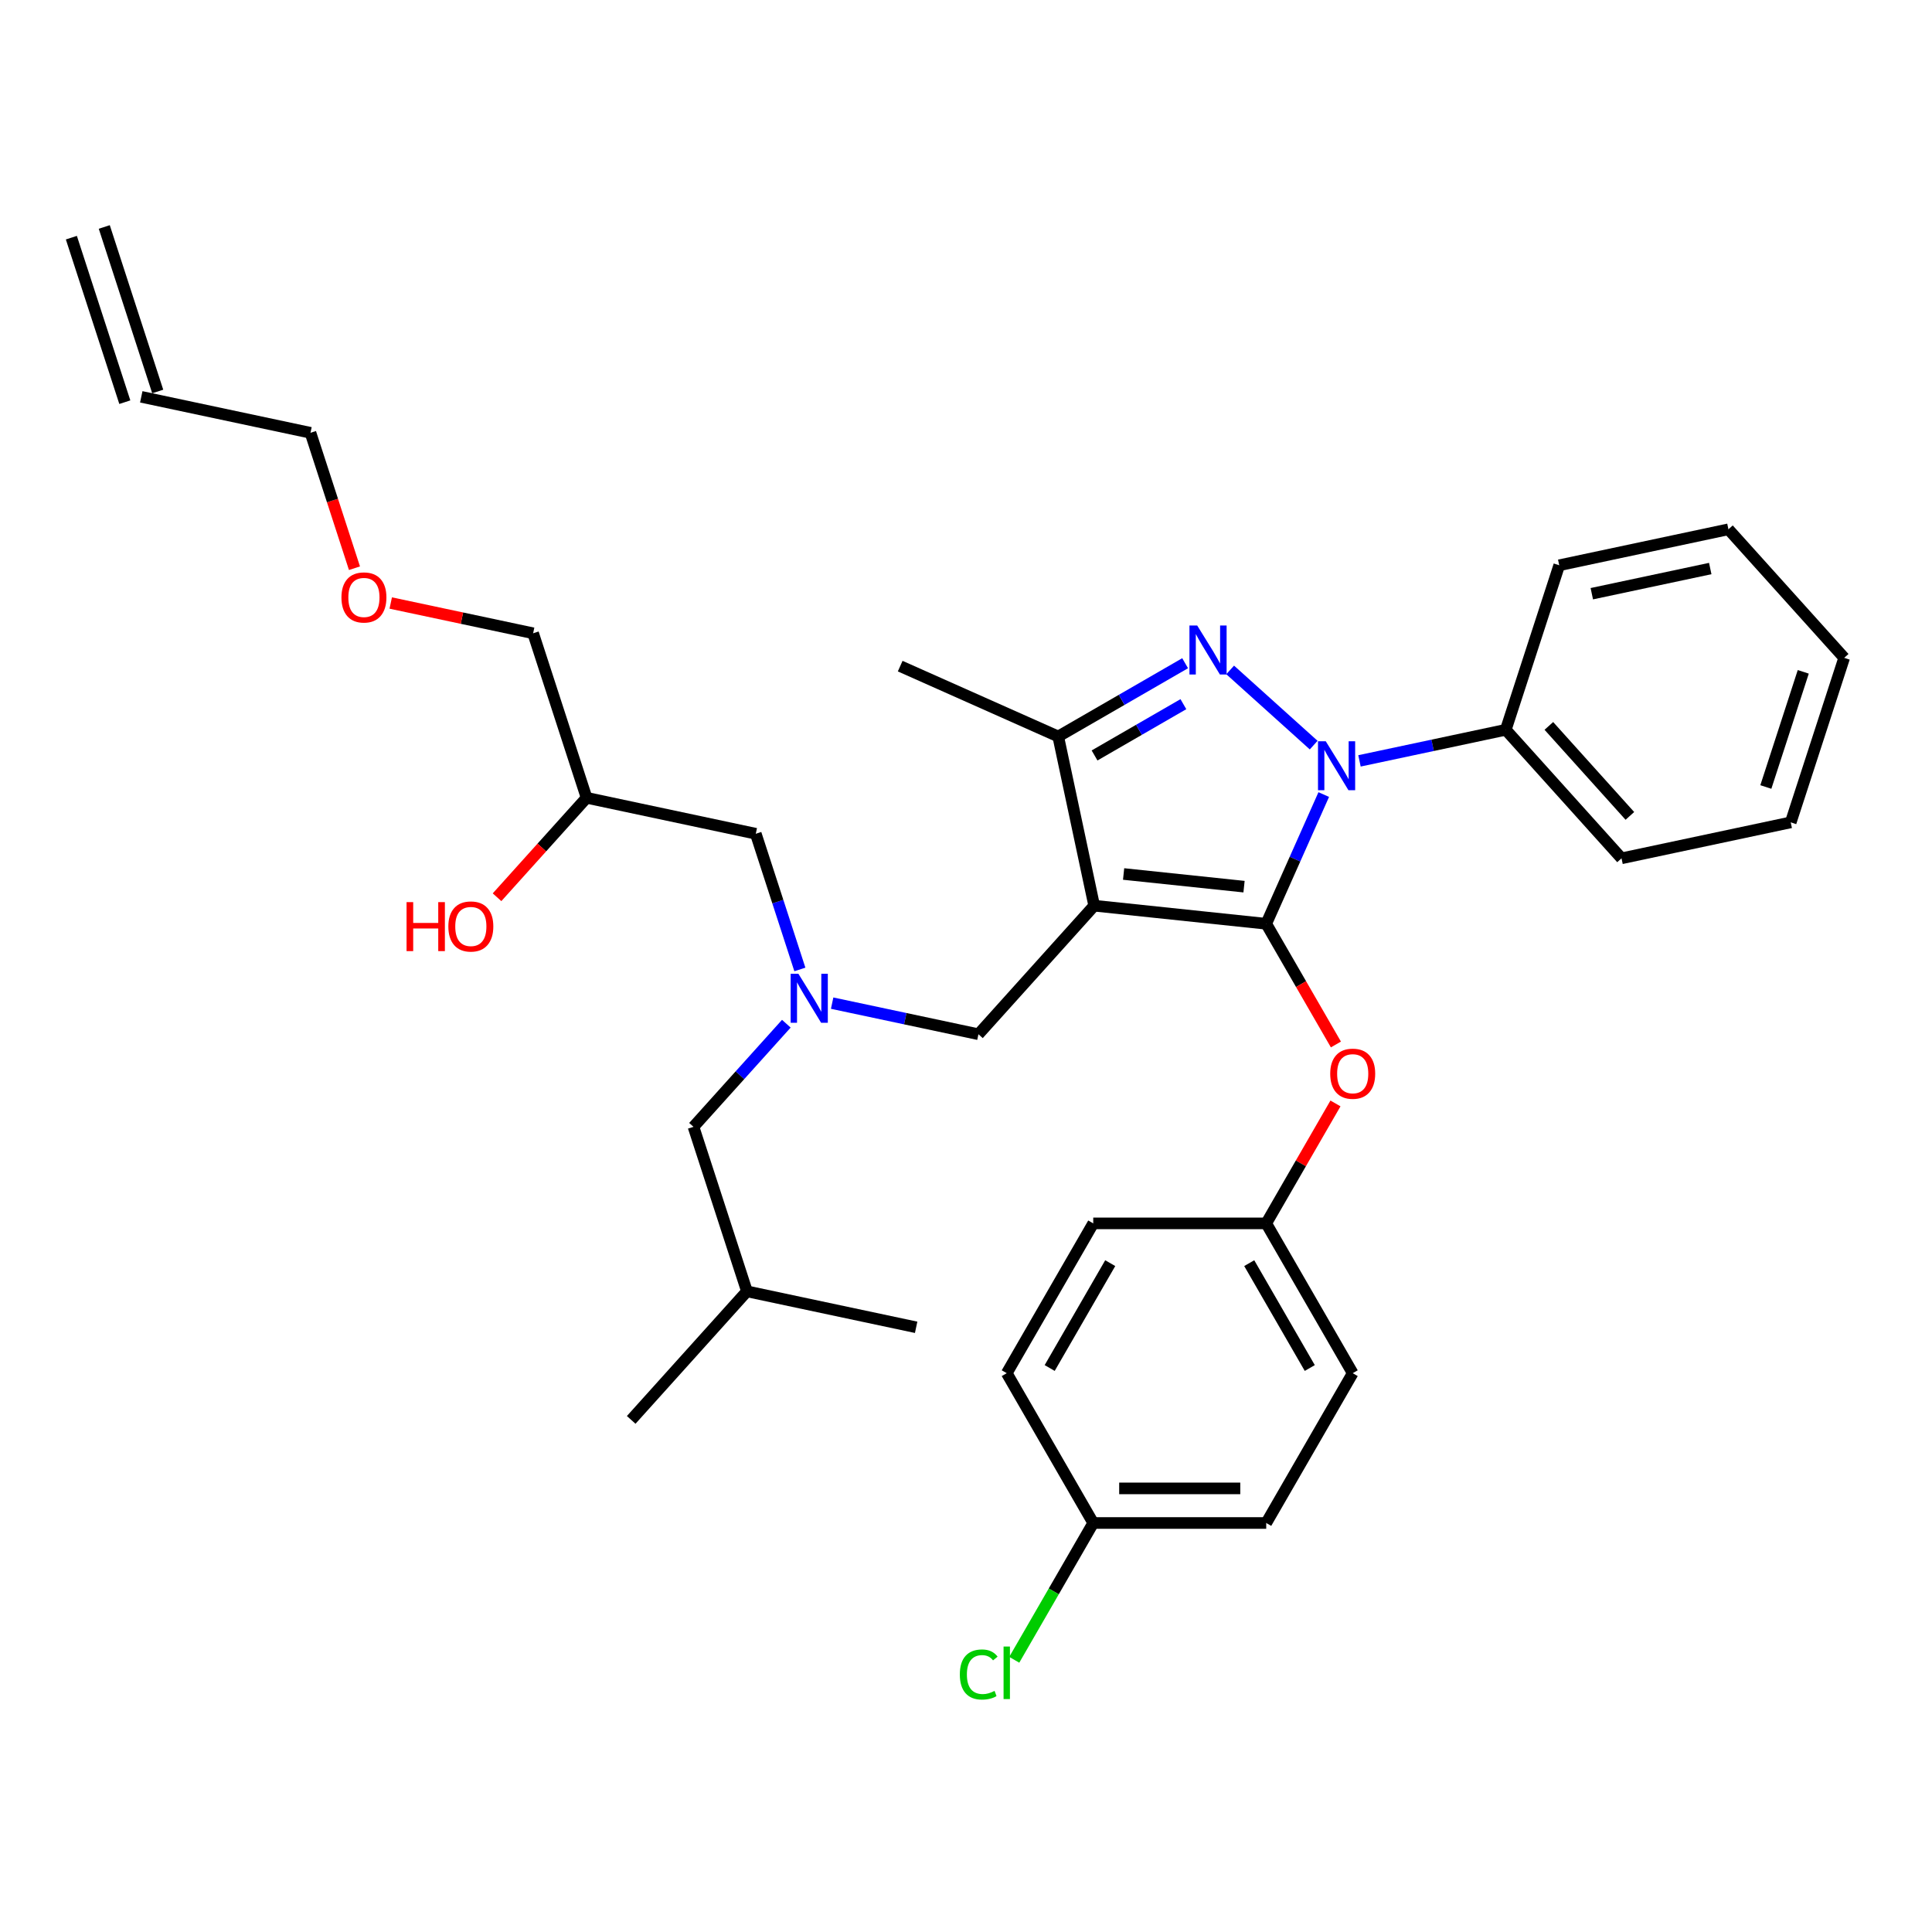 <?xml version='1.0' encoding='iso-8859-1'?>
<svg version='1.1' baseProfile='full'
              xmlns='http://www.w3.org/2000/svg'
                      xmlns:rdkit='http://www.rdkit.org/xml'
                      xmlns:xlink='http://www.w3.org/1999/xlink'
                  xml:space='preserve'
width='1000px' height='1000px' viewBox='0 0 1000 1000'>
<!-- END OF HEADER -->
<rect style='opacity:1.0;fill:#FFFFFF;stroke:none' width='1000' height='1000' x='0' y='0'> </rect>
<path class='bond-0' d='M 407.006,529.87 L 382.978,556.556' style='fill:none;fill-rule:evenodd;stroke:#0000FF;stroke-width:6px;stroke-linecap:butt;stroke-linejoin:miter;stroke-opacity:1' />
<path class='bond-0' d='M 382.978,556.556 L 358.95,583.242' style='fill:none;fill-rule:evenodd;stroke:#000000;stroke-width:6px;stroke-linecap:butt;stroke-linejoin:miter;stroke-opacity:1' />
<path class='bond-1' d='M 414.014,501.788 L 402.603,466.67' style='fill:none;fill-rule:evenodd;stroke:#0000FF;stroke-width:6px;stroke-linecap:butt;stroke-linejoin:miter;stroke-opacity:1' />
<path class='bond-1' d='M 402.603,466.67 L 391.193,431.552' style='fill:none;fill-rule:evenodd;stroke:#000000;stroke-width:6px;stroke-linecap:butt;stroke-linejoin:miter;stroke-opacity:1' />
<path class='bond-2' d='M 430.715,519.224 L 468.577,527.272' style='fill:none;fill-rule:evenodd;stroke:#0000FF;stroke-width:6px;stroke-linecap:butt;stroke-linejoin:miter;stroke-opacity:1' />
<path class='bond-2' d='M 468.577,527.272 L 506.439,535.32' style='fill:none;fill-rule:evenodd;stroke:#000000;stroke-width:6px;stroke-linecap:butt;stroke-linejoin:miter;stroke-opacity:1' />
<path class='bond-3' d='M 391.193,431.552 L 303.614,412.936' style='fill:none;fill-rule:evenodd;stroke:#000000;stroke-width:6px;stroke-linecap:butt;stroke-linejoin:miter;stroke-opacity:1' />
<path class='bond-4' d='M 303.614,412.936 L 280.439,438.675' style='fill:none;fill-rule:evenodd;stroke:#000000;stroke-width:6px;stroke-linecap:butt;stroke-linejoin:miter;stroke-opacity:1' />
<path class='bond-4' d='M 280.439,438.675 L 257.264,464.414' style='fill:none;fill-rule:evenodd;stroke:#FF0000;stroke-width:6px;stroke-linecap:butt;stroke-linejoin:miter;stroke-opacity:1' />
<path class='bond-5' d='M 303.614,412.936 L 275.947,327.784' style='fill:none;fill-rule:evenodd;stroke:#000000;stroke-width:6px;stroke-linecap:butt;stroke-linejoin:miter;stroke-opacity:1' />
<path class='bond-6' d='M 275.947,327.784 L 239.096,319.951' style='fill:none;fill-rule:evenodd;stroke:#000000;stroke-width:6px;stroke-linecap:butt;stroke-linejoin:miter;stroke-opacity:1' />
<path class='bond-6' d='M 239.096,319.951 L 202.246,312.118' style='fill:none;fill-rule:evenodd;stroke:#FF0000;stroke-width:6px;stroke-linecap:butt;stroke-linejoin:miter;stroke-opacity:1' />
<path class='bond-7' d='M 183.475,294.109 L 172.088,259.062' style='fill:none;fill-rule:evenodd;stroke:#FF0000;stroke-width:6px;stroke-linecap:butt;stroke-linejoin:miter;stroke-opacity:1' />
<path class='bond-7' d='M 172.088,259.062 L 160.701,224.016' style='fill:none;fill-rule:evenodd;stroke:#000000;stroke-width:6px;stroke-linecap:butt;stroke-linejoin:miter;stroke-opacity:1' />
<path class='bond-8' d='M 160.701,224.016 L 73.122,205.4' style='fill:none;fill-rule:evenodd;stroke:#000000;stroke-width:6px;stroke-linecap:butt;stroke-linejoin:miter;stroke-opacity:1' />
<path class='bond-9' d='M 506.439,535.32 L 566.349,468.782' style='fill:none;fill-rule:evenodd;stroke:#000000;stroke-width:6px;stroke-linecap:butt;stroke-linejoin:miter;stroke-opacity:1' />
<path class='bond-10' d='M 685.169,411.264 L 670.281,444.703' style='fill:none;fill-rule:evenodd;stroke:#0000FF;stroke-width:6px;stroke-linecap:butt;stroke-linejoin:miter;stroke-opacity:1' />
<path class='bond-10' d='M 670.281,444.703 L 655.394,478.141' style='fill:none;fill-rule:evenodd;stroke:#000000;stroke-width:6px;stroke-linecap:butt;stroke-linejoin:miter;stroke-opacity:1' />
<path class='bond-11' d='M 679.956,385.674 L 636.729,346.751' style='fill:none;fill-rule:evenodd;stroke:#0000FF;stroke-width:6px;stroke-linecap:butt;stroke-linejoin:miter;stroke-opacity:1' />
<path class='bond-12' d='M 703.665,393.828 L 741.527,385.78' style='fill:none;fill-rule:evenodd;stroke:#0000FF;stroke-width:6px;stroke-linecap:butt;stroke-linejoin:miter;stroke-opacity:1' />
<path class='bond-12' d='M 741.527,385.78 L 779.389,377.732' style='fill:none;fill-rule:evenodd;stroke:#000000;stroke-width:6px;stroke-linecap:butt;stroke-linejoin:miter;stroke-opacity:1' />
<path class='bond-13' d='M 655.394,478.141 L 673.43,509.381' style='fill:none;fill-rule:evenodd;stroke:#000000;stroke-width:6px;stroke-linecap:butt;stroke-linejoin:miter;stroke-opacity:1' />
<path class='bond-13' d='M 673.43,509.381 L 691.466,540.621' style='fill:none;fill-rule:evenodd;stroke:#FF0000;stroke-width:6px;stroke-linecap:butt;stroke-linejoin:miter;stroke-opacity:1' />
<path class='bond-14' d='M 655.394,478.141 L 566.349,468.782' style='fill:none;fill-rule:evenodd;stroke:#000000;stroke-width:6px;stroke-linecap:butt;stroke-linejoin:miter;stroke-opacity:1' />
<path class='bond-14' d='M 643.909,458.929 L 581.578,452.377' style='fill:none;fill-rule:evenodd;stroke:#000000;stroke-width:6px;stroke-linecap:butt;stroke-linejoin:miter;stroke-opacity:1' />
<path class='bond-15' d='M 566.349,468.782 L 547.734,381.204' style='fill:none;fill-rule:evenodd;stroke:#000000;stroke-width:6px;stroke-linecap:butt;stroke-linejoin:miter;stroke-opacity:1' />
<path class='bond-16' d='M 547.734,381.204 L 465.94,344.787' style='fill:none;fill-rule:evenodd;stroke:#000000;stroke-width:6px;stroke-linecap:butt;stroke-linejoin:miter;stroke-opacity:1' />
<path class='bond-17' d='M 547.734,381.204 L 580.576,362.243' style='fill:none;fill-rule:evenodd;stroke:#000000;stroke-width:6px;stroke-linecap:butt;stroke-linejoin:miter;stroke-opacity:1' />
<path class='bond-17' d='M 580.576,362.243 L 613.419,343.281' style='fill:none;fill-rule:evenodd;stroke:#0000FF;stroke-width:6px;stroke-linecap:butt;stroke-linejoin:miter;stroke-opacity:1' />
<path class='bond-17' d='M 566.54,391.024 L 589.53,377.75' style='fill:none;fill-rule:evenodd;stroke:#000000;stroke-width:6px;stroke-linecap:butt;stroke-linejoin:miter;stroke-opacity:1' />
<path class='bond-17' d='M 589.53,377.75 L 612.52,364.477' style='fill:none;fill-rule:evenodd;stroke:#0000FF;stroke-width:6px;stroke-linecap:butt;stroke-linejoin:miter;stroke-opacity:1' />
<path class='bond-18' d='M 358.95,583.242 L 386.618,668.394' style='fill:none;fill-rule:evenodd;stroke:#000000;stroke-width:6px;stroke-linecap:butt;stroke-linejoin:miter;stroke-opacity:1' />
<path class='bond-19' d='M 386.618,668.394 L 326.707,734.932' style='fill:none;fill-rule:evenodd;stroke:#000000;stroke-width:6px;stroke-linecap:butt;stroke-linejoin:miter;stroke-opacity:1' />
<path class='bond-20' d='M 386.618,668.394 L 474.196,687.01' style='fill:none;fill-rule:evenodd;stroke:#000000;stroke-width:6px;stroke-linecap:butt;stroke-linejoin:miter;stroke-opacity:1' />
<path class='bond-21' d='M 691.239,571.135 L 673.316,602.177' style='fill:none;fill-rule:evenodd;stroke:#FF0000;stroke-width:6px;stroke-linecap:butt;stroke-linejoin:miter;stroke-opacity:1' />
<path class='bond-21' d='M 673.316,602.177 L 655.394,633.22' style='fill:none;fill-rule:evenodd;stroke:#000000;stroke-width:6px;stroke-linecap:butt;stroke-linejoin:miter;stroke-opacity:1' />
<path class='bond-22' d='M 565.859,788.299 L 545.418,823.704' style='fill:none;fill-rule:evenodd;stroke:#000000;stroke-width:6px;stroke-linecap:butt;stroke-linejoin:miter;stroke-opacity:1' />
<path class='bond-22' d='M 545.418,823.704 L 524.977,859.108' style='fill:none;fill-rule:evenodd;stroke:#00CC00;stroke-width:6px;stroke-linecap:butt;stroke-linejoin:miter;stroke-opacity:1' />
<path class='bond-23' d='M 565.859,788.299 L 655.394,788.299' style='fill:none;fill-rule:evenodd;stroke:#000000;stroke-width:6px;stroke-linecap:butt;stroke-linejoin:miter;stroke-opacity:1' />
<path class='bond-23' d='M 579.289,770.392 L 641.963,770.392' style='fill:none;fill-rule:evenodd;stroke:#000000;stroke-width:6px;stroke-linecap:butt;stroke-linejoin:miter;stroke-opacity:1' />
<path class='bond-24' d='M 565.859,788.299 L 521.091,710.76' style='fill:none;fill-rule:evenodd;stroke:#000000;stroke-width:6px;stroke-linecap:butt;stroke-linejoin:miter;stroke-opacity:1' />
<path class='bond-25' d='M 655.394,633.22 L 565.859,633.22' style='fill:none;fill-rule:evenodd;stroke:#000000;stroke-width:6px;stroke-linecap:butt;stroke-linejoin:miter;stroke-opacity:1' />
<path class='bond-26' d='M 655.394,633.22 L 700.161,710.76' style='fill:none;fill-rule:evenodd;stroke:#000000;stroke-width:6px;stroke-linecap:butt;stroke-linejoin:miter;stroke-opacity:1' />
<path class='bond-26' d='M 646.601,653.805 L 677.938,708.082' style='fill:none;fill-rule:evenodd;stroke:#000000;stroke-width:6px;stroke-linecap:butt;stroke-linejoin:miter;stroke-opacity:1' />
<path class='bond-27' d='M 779.389,377.732 L 839.299,444.269' style='fill:none;fill-rule:evenodd;stroke:#000000;stroke-width:6px;stroke-linecap:butt;stroke-linejoin:miter;stroke-opacity:1' />
<path class='bond-27' d='M 801.683,375.73 L 843.62,422.307' style='fill:none;fill-rule:evenodd;stroke:#000000;stroke-width:6px;stroke-linecap:butt;stroke-linejoin:miter;stroke-opacity:1' />
<path class='bond-28' d='M 779.389,377.732 L 807.057,292.579' style='fill:none;fill-rule:evenodd;stroke:#000000;stroke-width:6px;stroke-linecap:butt;stroke-linejoin:miter;stroke-opacity:1' />
<path class='bond-29' d='M 839.299,444.269 L 926.878,425.654' style='fill:none;fill-rule:evenodd;stroke:#000000;stroke-width:6px;stroke-linecap:butt;stroke-linejoin:miter;stroke-opacity:1' />
<path class='bond-30' d='M 926.878,425.654 L 954.545,340.501' style='fill:none;fill-rule:evenodd;stroke:#000000;stroke-width:6px;stroke-linecap:butt;stroke-linejoin:miter;stroke-opacity:1' />
<path class='bond-30' d='M 913.997,407.347 L 933.365,347.741' style='fill:none;fill-rule:evenodd;stroke:#000000;stroke-width:6px;stroke-linecap:butt;stroke-linejoin:miter;stroke-opacity:1' />
<path class='bond-31' d='M 954.545,340.501 L 894.635,273.964' style='fill:none;fill-rule:evenodd;stroke:#000000;stroke-width:6px;stroke-linecap:butt;stroke-linejoin:miter;stroke-opacity:1' />
<path class='bond-32' d='M 894.635,273.964 L 807.057,292.579' style='fill:none;fill-rule:evenodd;stroke:#000000;stroke-width:6px;stroke-linecap:butt;stroke-linejoin:miter;stroke-opacity:1' />
<path class='bond-32' d='M 885.221,294.272 L 823.917,307.303' style='fill:none;fill-rule:evenodd;stroke:#000000;stroke-width:6px;stroke-linecap:butt;stroke-linejoin:miter;stroke-opacity:1' />
<path class='bond-33' d='M 655.394,788.299 L 700.161,710.76' style='fill:none;fill-rule:evenodd;stroke:#000000;stroke-width:6px;stroke-linecap:butt;stroke-linejoin:miter;stroke-opacity:1' />
<path class='bond-34' d='M 521.091,710.76 L 565.859,633.22' style='fill:none;fill-rule:evenodd;stroke:#000000;stroke-width:6px;stroke-linecap:butt;stroke-linejoin:miter;stroke-opacity:1' />
<path class='bond-34' d='M 543.314,708.082 L 574.652,653.805' style='fill:none;fill-rule:evenodd;stroke:#000000;stroke-width:6px;stroke-linecap:butt;stroke-linejoin:miter;stroke-opacity:1' />
<path class='bond-35' d='M 81.638,202.634 L 53.97,117.481' style='fill:none;fill-rule:evenodd;stroke:#000000;stroke-width:6px;stroke-linecap:butt;stroke-linejoin:miter;stroke-opacity:1' />
<path class='bond-35' d='M 64.607,208.167 L 36.939,123.015' style='fill:none;fill-rule:evenodd;stroke:#000000;stroke-width:6px;stroke-linecap:butt;stroke-linejoin:miter;stroke-opacity:1' />
<path  class='atom-0' d='M 413.256 504.026
L 421.564 517.457
Q 422.388 518.782, 423.713 521.181
Q 425.038 523.581, 425.11 523.724
L 425.11 504.026
L 428.477 504.026
L 428.477 529.383
L 425.003 529.383
L 416.085 514.699
Q 415.046 512.98, 413.936 511.01
Q 412.862 509.04, 412.539 508.431
L 412.539 529.383
L 409.244 529.383
L 409.244 504.026
L 413.256 504.026
' fill='#0000FF'/>
<path  class='atom-4' d='M 210.433 466.939
L 213.871 466.939
L 213.871 477.719
L 226.836 477.719
L 226.836 466.939
L 230.274 466.939
L 230.274 492.295
L 226.836 492.295
L 226.836 480.584
L 213.871 480.584
L 213.871 492.295
L 210.433 492.295
L 210.433 466.939
' fill='#FF0000'/>
<path  class='atom-4' d='M 232.064 479.545
Q 232.064 473.457, 235.073 470.055
Q 238.081 466.652, 243.704 466.652
Q 249.327 466.652, 252.335 470.055
Q 255.343 473.457, 255.343 479.545
Q 255.343 485.705, 252.299 489.215
Q 249.255 492.689, 243.704 492.689
Q 238.117 492.689, 235.073 489.215
Q 232.064 485.741, 232.064 479.545
M 243.704 489.824
Q 247.572 489.824, 249.649 487.245
Q 251.762 484.631, 251.762 479.545
Q 251.762 474.567, 249.649 472.06
Q 247.572 469.518, 243.704 469.518
Q 239.836 469.518, 237.723 472.024
Q 235.646 474.531, 235.646 479.545
Q 235.646 484.667, 237.723 487.245
Q 239.836 489.824, 243.704 489.824
' fill='#FF0000'/>
<path  class='atom-5' d='M 176.729 309.24
Q 176.729 303.152, 179.737 299.749
Q 182.746 296.347, 188.368 296.347
Q 193.991 296.347, 197 299.749
Q 200.008 303.152, 200.008 309.24
Q 200.008 315.4, 196.964 318.91
Q 193.92 322.384, 188.368 322.384
Q 182.781 322.384, 179.737 318.91
Q 176.729 315.436, 176.729 309.24
M 188.368 319.519
Q 192.236 319.519, 194.313 316.94
Q 196.427 314.326, 196.427 309.24
Q 196.427 304.262, 194.313 301.755
Q 192.236 299.212, 188.368 299.212
Q 184.5 299.212, 182.387 301.719
Q 180.31 304.226, 180.31 309.24
Q 180.31 314.361, 182.387 316.94
Q 184.5 319.519, 188.368 319.519
' fill='#FF0000'/>
<path  class='atom-8' d='M 686.206 383.669
L 694.515 397.099
Q 695.338 398.424, 696.663 400.824
Q 697.989 403.224, 698.06 403.367
L 698.06 383.669
L 701.427 383.669
L 701.427 409.025
L 697.953 409.025
L 689.035 394.342
Q 687.996 392.623, 686.886 390.653
Q 685.812 388.683, 685.489 388.074
L 685.489 409.025
L 682.195 409.025
L 682.195 383.669
L 686.206 383.669
' fill='#0000FF'/>
<path  class='atom-12' d='M 619.668 323.759
L 627.977 337.189
Q 628.801 338.514, 630.126 340.914
Q 631.451 343.313, 631.523 343.456
L 631.523 323.759
L 634.889 323.759
L 634.889 349.115
L 631.415 349.115
L 622.498 334.431
Q 621.459 332.712, 620.349 330.742
Q 619.274 328.773, 618.952 328.164
L 618.952 349.115
L 615.657 349.115
L 615.657 323.759
L 619.668 323.759
' fill='#0000FF'/>
<path  class='atom-17' d='M 688.521 555.752
Q 688.521 549.664, 691.53 546.262
Q 694.538 542.859, 700.161 542.859
Q 705.784 542.859, 708.792 546.262
Q 711.8 549.664, 711.8 555.752
Q 711.8 561.912, 708.756 565.422
Q 705.712 568.896, 700.161 568.896
Q 694.574 568.896, 691.53 565.422
Q 688.521 561.948, 688.521 555.752
M 700.161 566.031
Q 704.029 566.031, 706.106 563.452
Q 708.219 560.838, 708.219 555.752
Q 708.219 550.774, 706.106 548.267
Q 704.029 545.725, 700.161 545.725
Q 696.293 545.725, 694.18 548.232
Q 692.103 550.738, 692.103 555.752
Q 692.103 560.874, 694.18 563.452
Q 696.293 566.031, 700.161 566.031
' fill='#FF0000'/>
<path  class='atom-20' d='M 496.809 866.716
Q 496.809 860.413, 499.746 857.118
Q 502.719 853.787, 508.342 853.787
Q 513.57 853.787, 516.364 857.476
L 514 859.41
Q 511.959 856.724, 508.342 856.724
Q 504.509 856.724, 502.468 859.302
Q 500.463 861.845, 500.463 866.716
Q 500.463 871.73, 502.54 874.309
Q 504.653 876.887, 508.736 876.887
Q 511.529 876.887, 514.788 875.204
L 515.791 877.89
Q 514.466 878.749, 512.46 879.251
Q 510.455 879.752, 508.234 879.752
Q 502.719 879.752, 499.746 876.386
Q 496.809 873.019, 496.809 866.716
' fill='#00CC00'/>
<path  class='atom-20' d='M 519.444 852.247
L 522.739 852.247
L 522.739 879.43
L 519.444 879.43
L 519.444 852.247
' fill='#00CC00'/>
</svg>

